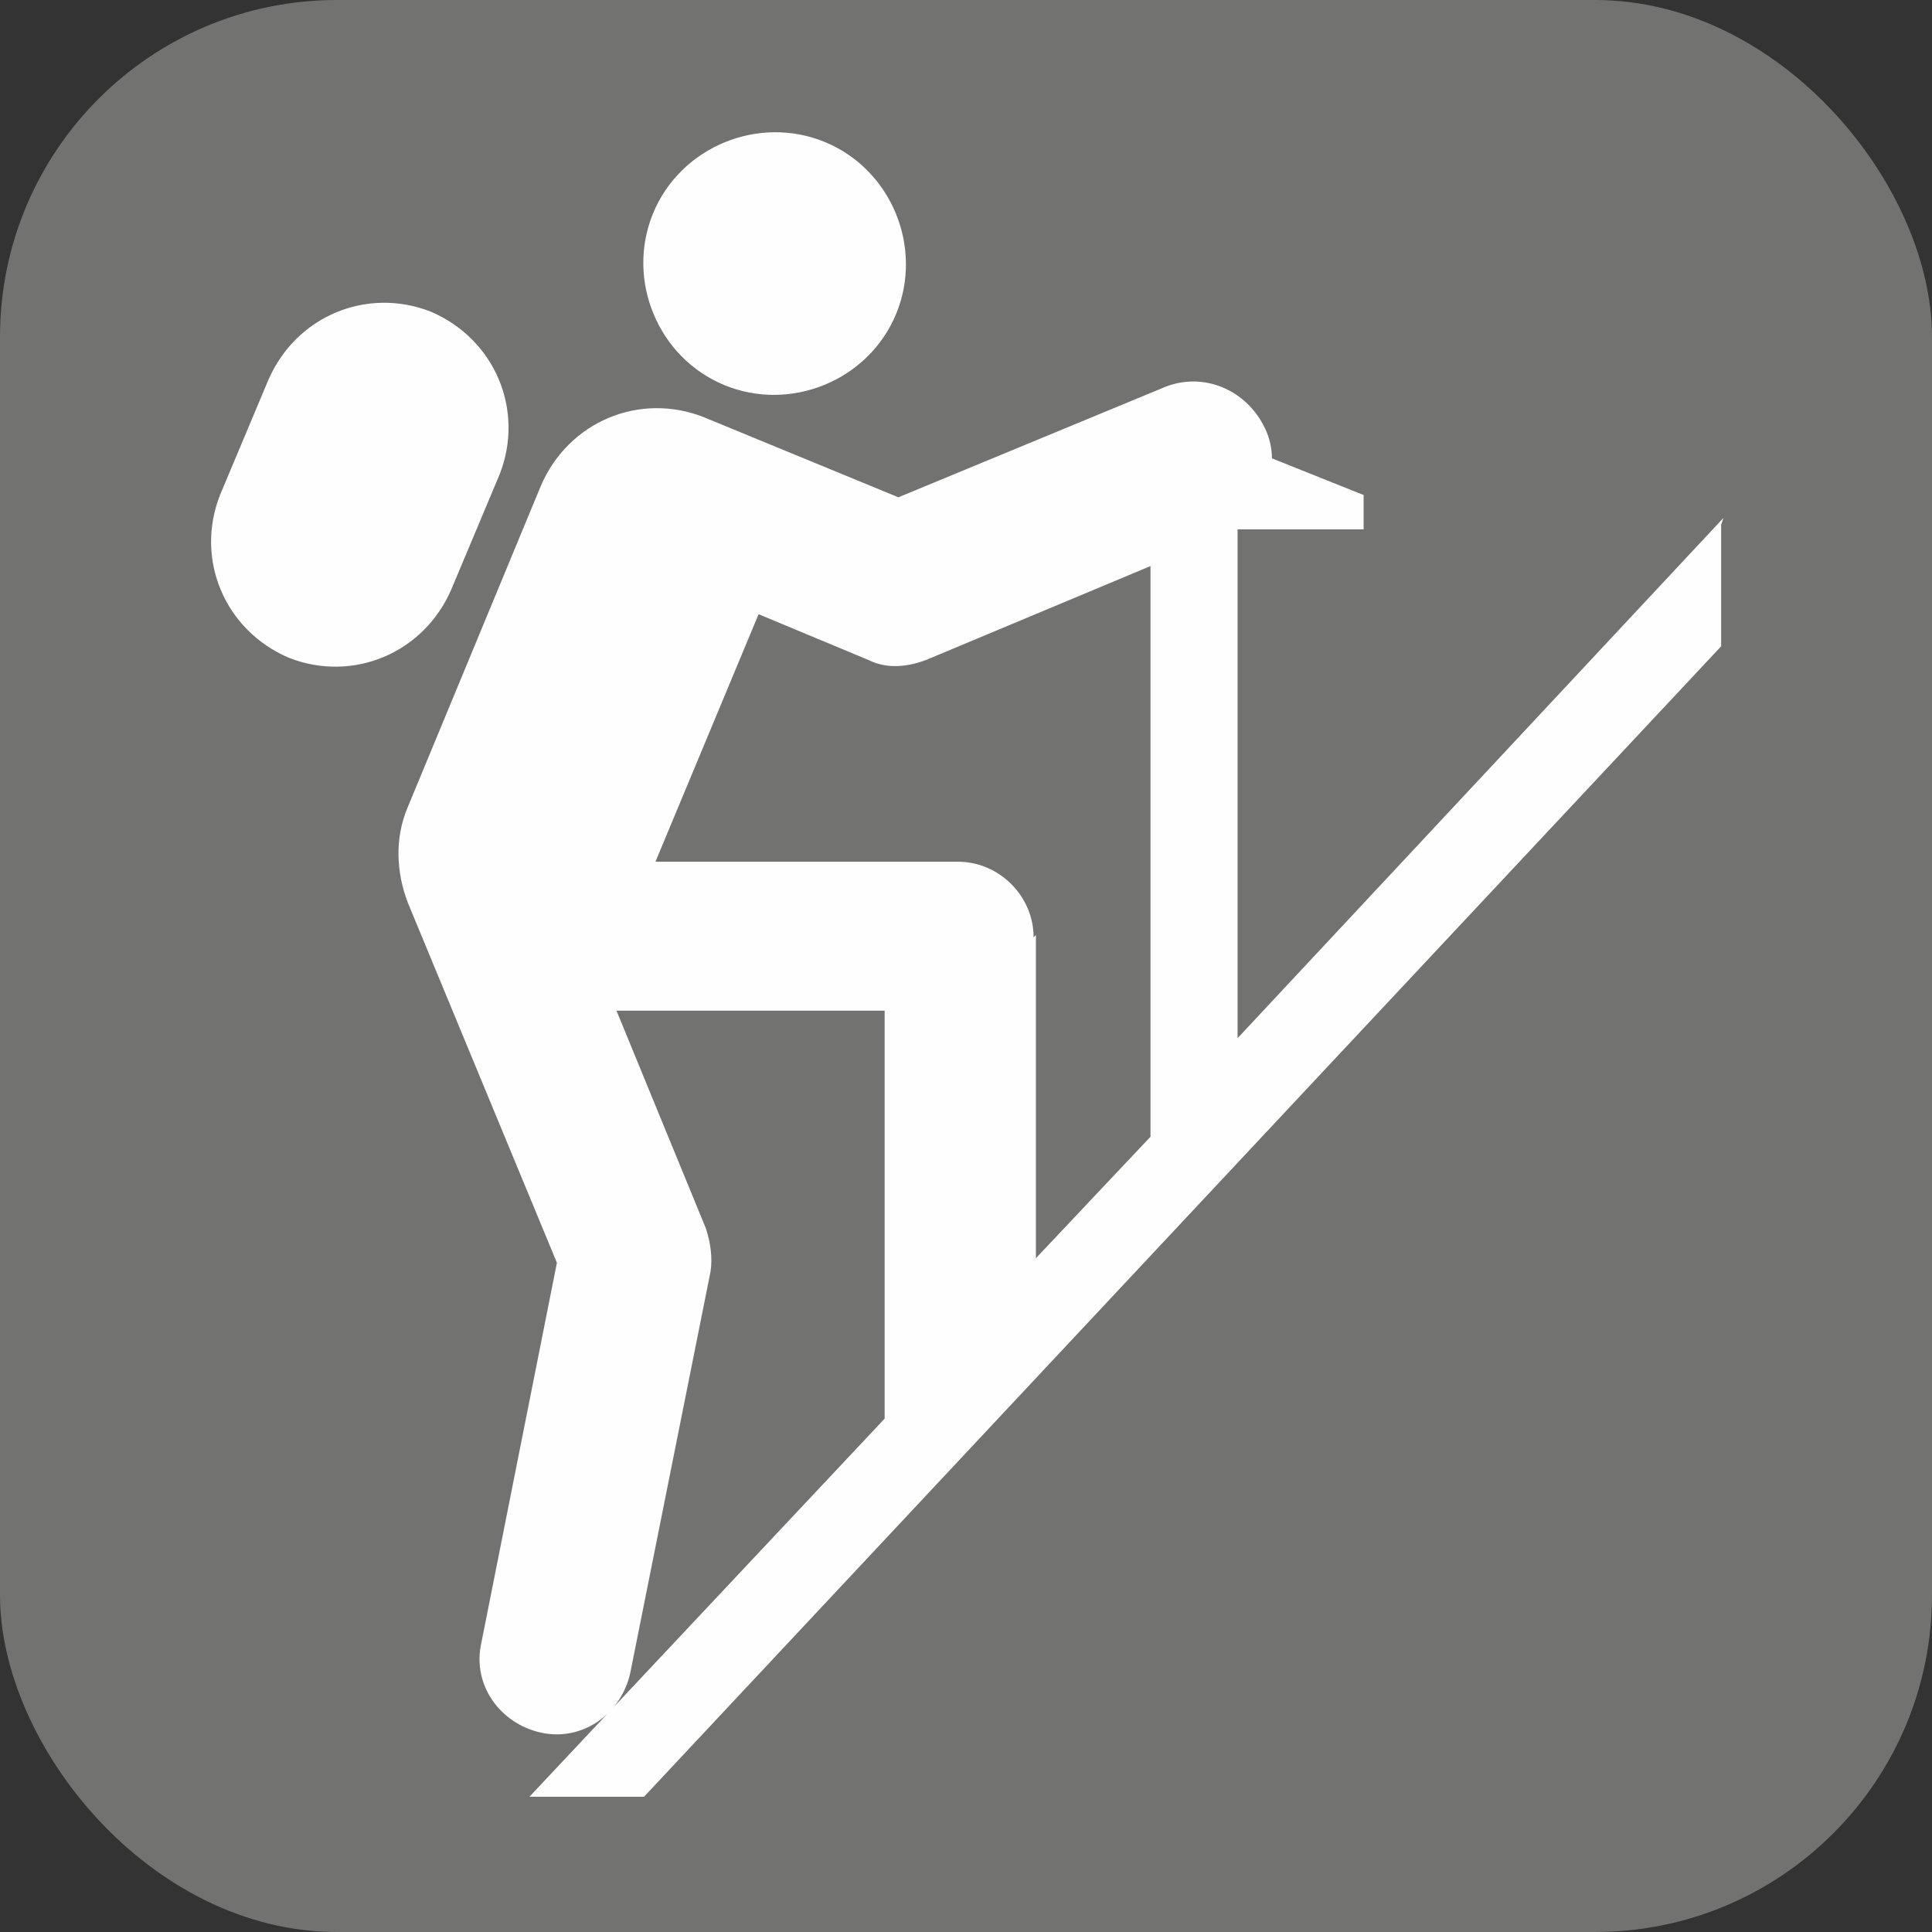 <?xml version="1.0" encoding="UTF-8"?>
<!DOCTYPE svg PUBLIC "-//W3C//DTD SVG 1.1//EN" "http://www.w3.org/Graphics/SVG/1.1/DTD/svg11.dtd">
<!-- Creator: CorelDRAW X5 -->
<svg xmlns="http://www.w3.org/2000/svg" xml:space="preserve" width="11.592mm" height="11.592mm" style="shape-rendering:geometricPrecision; text-rendering:geometricPrecision; image-rendering:optimizeQuality; fill-rule:evenodd; clip-rule:evenodd"
viewBox="0 0 0.843 0.843"
 xmlns:xlink="http://www.w3.org/1999/xlink">
 <rect x="0" y="0" width="0.843" height="0.843" fill="#333333" stroke="none"/>
 <defs>
  <style type="text/css">
   <![CDATA[
    .fil0 {fill:#727271}
    .fil1 {fill:#FEFEFE;fill-rule:nonzero}
   ]]>
  </style>
 </defs>
 <g id="Ebene_x0020_1">
  <g id="_378848864">
   <rect id="_379304848" class="fil0" width="0.843" height="0.843" rx="0.147" ry="0.147"/>
   <path id="_2108-Icons-DAV_RZ-2108-Icons-DAV_RZ.pdf" class="fil1" d="M0.452 0.408l0 0.141 0.05 -0.053 0 -0.249 -0.098 0.041c-0.008,0.003 -0.017,0.004 -0.025,0l-0.048 -0.02 -0.045 0.108 0.132 0c0.018,0 0.033,0.015 0.033,0.033zm0.299 -0.179l0 0.053 -0.47 0.502 -0.05 0 0.155 -0.165 0 -0.178 -0.117 -7.26868e-006 0.039 0.095c0.002,0.006 0.003,0.013 0.002,0.019l-0.035 0.175c-0.004,0.018 -0.021,0.03 -0.039,0.026 -0.018,-0.004 -0.03,-0.021 -0.026,-0.039l0.033 -0.166 -0.065 -0.157c-0.005,-0.013 -0.006,-0.028 0,-0.042l0.058 -0.14c0.012,-0.028 0.043,-0.041 0.071,-0.03l0.085 0.035 0.116 -0.048c0.017,-0.007 0.036,0.001 0.044,0.018 0.002,0.004 0.003,0.009 0.003,0.013l0.04 0.016 0 0.015 -0.055 0 0 0.222 0.212 -0.227zm-0.391 -0.167c0.029,0.012 0.043,0.046 0.031,0.075 -0.012,0.029 -0.046,0.043 -0.075,0.031 -0.029,-0.012 -0.043,-0.046 -0.031,-0.075 0.012,-0.029 0.046,-0.043 0.075,-0.031zm-0.142 0.145l-0.021 0.05c-0.012,0.028 -0.043,0.041 -0.071,0.03 -0.028,-0.012 -0.041,-0.043 -0.03,-0.071l0.021 -0.05c0.012,-0.028 0.043,-0.041 0.071,-0.03 0.028,0.012 0.041,0.043 0.03,0.071z"/>
  </g>
 </g>
</svg>
